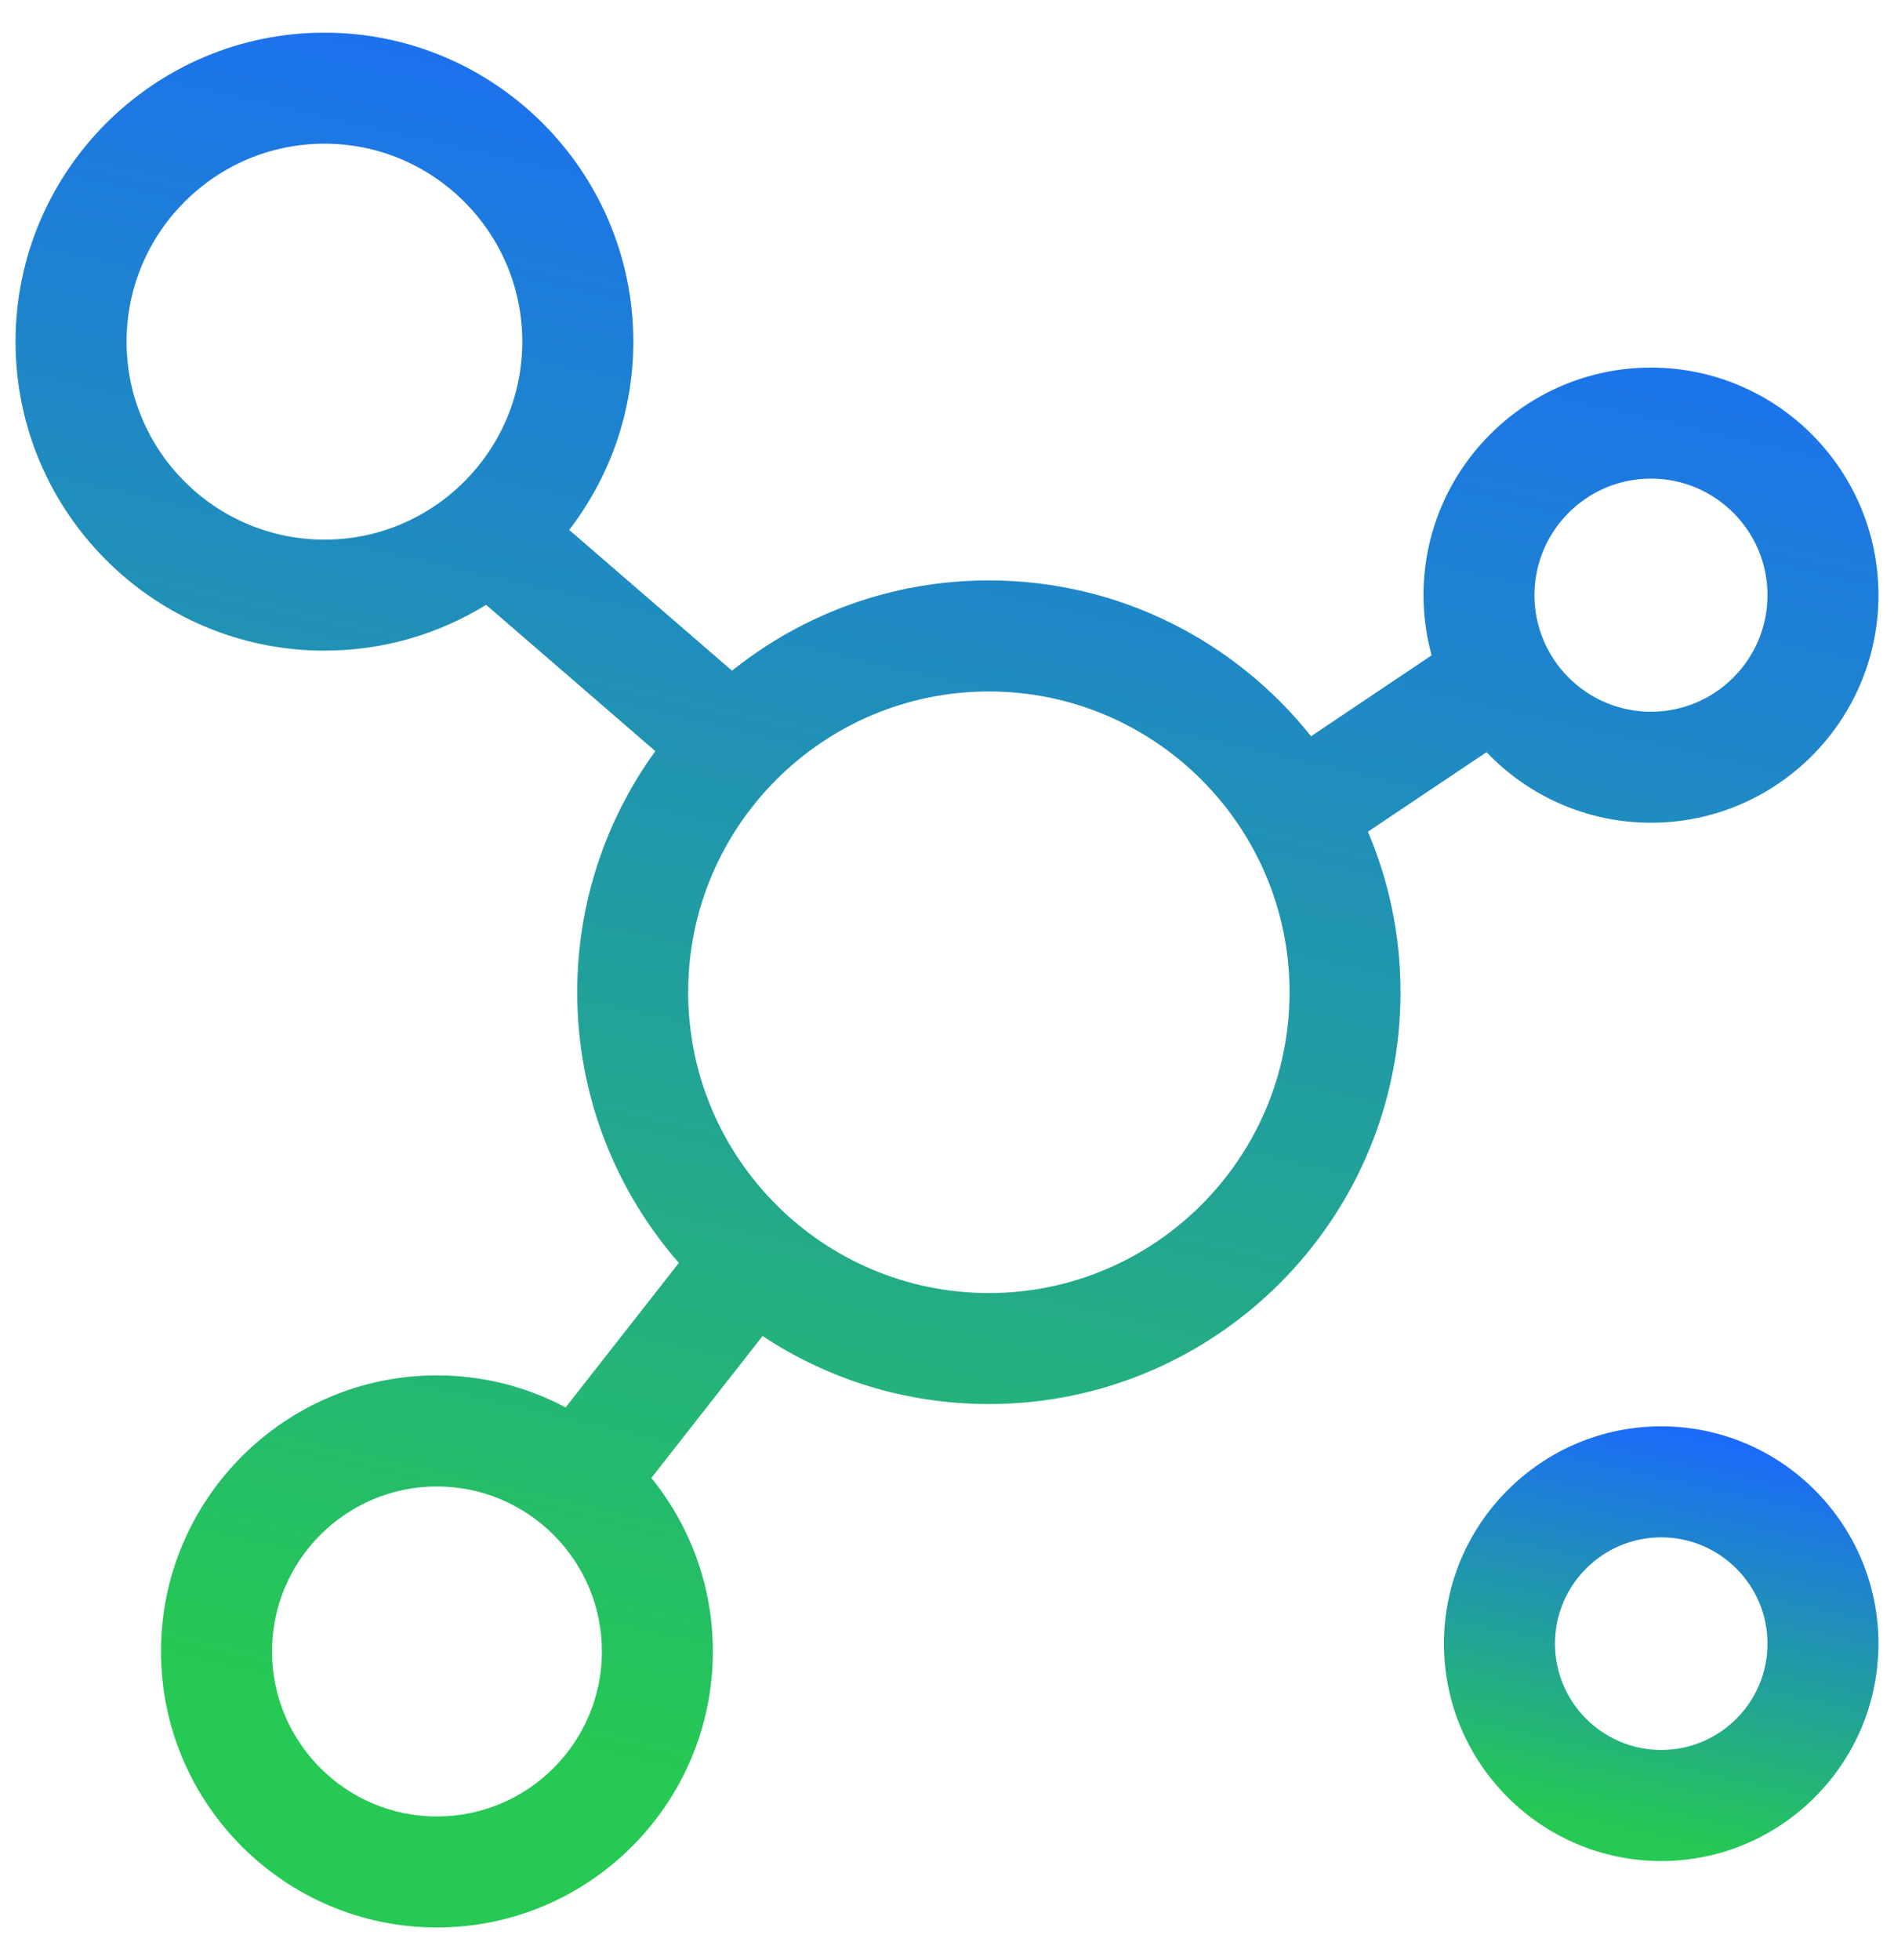<svg width="29" height="30" viewBox="0 0 29 30" fill="none" xmlns="http://www.w3.org/2000/svg">
<g clip-path="url(#clip0_235_9483)">
<path d="M15.141 19.79C12.602 19.79 10.537 17.725 10.537 15.186C10.537 12.648 12.602 10.583 15.141 10.583C17.68 10.583 19.745 12.648 19.745 15.186C19.745 17.725 17.68 19.79 15.141 19.79ZM6.69 27.801C5.298 27.801 4.165 26.668 4.165 25.275C4.165 23.883 5.298 22.75 6.69 22.75C8.083 22.75 9.216 23.883 9.216 25.275C9.216 26.668 8.083 27.801 6.69 27.801ZM1.938 5.229C1.938 3.559 3.297 2.199 4.968 2.199C6.638 2.199 7.997 3.559 7.997 5.229C7.997 6.9 6.638 8.259 4.968 8.259C3.297 8.259 1.938 6.9 1.938 5.229ZM25.279 7.325C26.263 7.325 27.063 8.125 27.063 9.109C27.063 10.093 26.263 10.893 25.279 10.893C24.295 10.893 23.495 10.093 23.495 9.109C23.495 8.125 24.295 7.325 25.279 7.325ZM22.761 11.512C23.396 12.177 24.29 12.592 25.279 12.592C27.2 12.592 28.762 11.03 28.762 9.109C28.762 7.188 27.2 5.626 25.279 5.626C23.358 5.626 21.796 7.188 21.796 9.109C21.796 9.428 21.84 9.736 21.92 10.03L20.074 11.268C18.918 9.816 17.137 8.883 15.141 8.883C13.655 8.883 12.287 9.401 11.208 10.265L8.715 8.11C9.33 7.312 9.697 6.313 9.697 5.229C9.697 2.622 7.575 0.5 4.968 0.5C2.36 0.5 0.238 2.622 0.238 5.229C0.238 7.837 2.36 9.958 4.968 9.958C5.875 9.958 6.723 9.701 7.443 9.257L10.034 11.496C9.282 12.534 8.838 13.809 8.838 15.186C8.838 16.771 9.426 18.22 10.394 19.329L8.661 21.54C8.072 21.228 7.402 21.05 6.69 21.05C4.361 21.05 2.465 22.946 2.465 25.275C2.465 27.605 4.361 29.5 6.69 29.5C9.02 29.5 10.915 27.605 10.915 25.275C10.915 24.27 10.562 23.346 9.973 22.62L11.676 20.448C12.671 21.106 13.862 21.489 15.141 21.489C18.616 21.489 21.444 18.662 21.444 15.186C21.444 14.315 21.266 13.485 20.945 12.729L22.761 11.512Z" fill="url(#paint0_linear_235_9483)"/>
<path d="M25.436 26.783C24.539 26.783 23.809 26.053 23.809 25.156C23.809 24.259 24.539 23.529 25.436 23.529C26.333 23.529 27.063 24.259 27.063 25.156C27.063 26.053 26.333 26.783 25.436 26.783ZM25.436 21.83C23.602 21.83 22.109 23.322 22.109 25.156C22.109 26.99 23.602 28.483 25.436 28.483C27.27 28.483 28.762 26.99 28.762 25.156C28.762 23.322 27.27 21.83 25.436 21.83Z" fill="url(#paint1_linear_235_9483)"/>
</g>
<defs>
<linearGradient id="paint0_linear_235_9483" x1="17.95" y1="0.5" x2="11.795" y2="27.554" gradientUnits="userSpaceOnUse">
<stop stop-color="#1B68FF"/>
<stop offset="1" stop-color="#26C953"/>
</linearGradient>
<linearGradient id="paint1_linear_235_9483" x1="26.24" y1="21.83" x2="24.849" y2="28.046" gradientUnits="userSpaceOnUse">
<stop stop-color="#1B68FF"/>
<stop offset="1" stop-color="#26C953"/>
</linearGradient>
<clipPath id="clip0_235_9483">
<rect width="29" height="29" fill="white" transform="translate(0 0.5)"/>
</clipPath>
</defs>
</svg>
